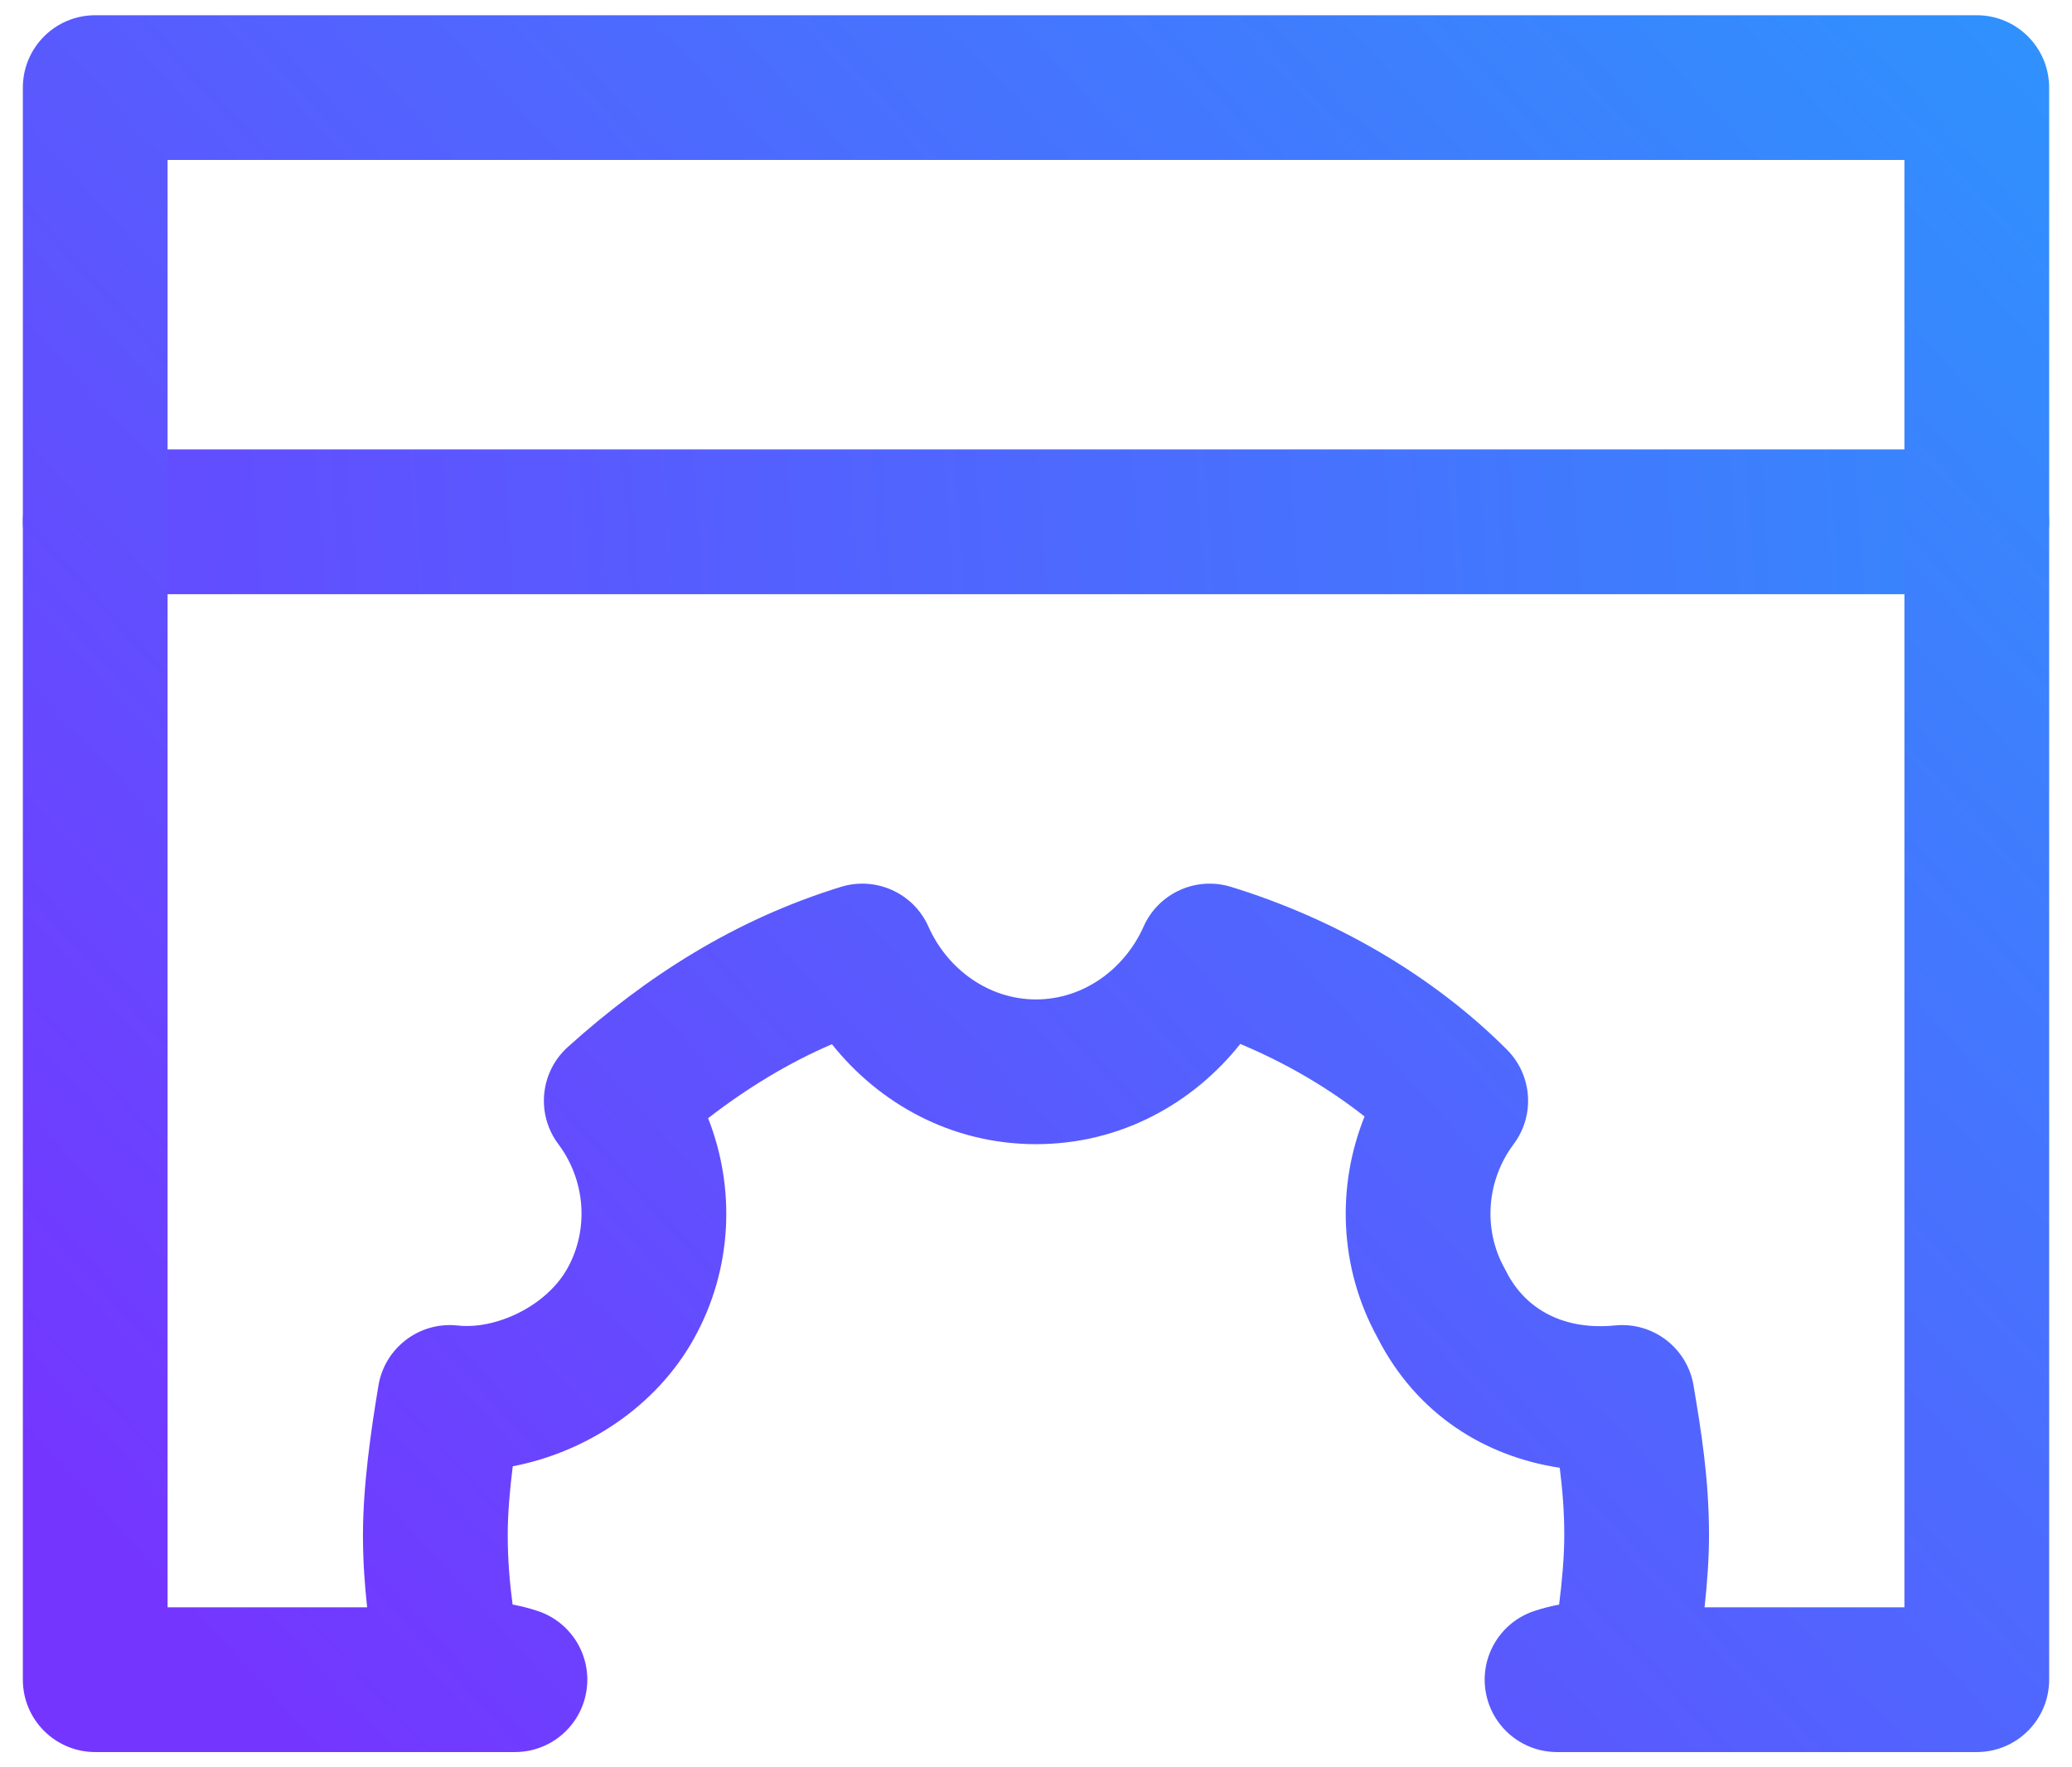 <svg width="68" height="58" viewBox="0 0 68 58" fill="none" xmlns="http://www.w3.org/2000/svg">
<path fill-rule="evenodd" clip-rule="evenodd" d="M0.75 17.125C0.75 15.813 1.813 14.75 3.125 14.75H64.875C66.187 14.75 67.25 15.813 67.25 17.125C67.25 18.437 66.187 19.5 64.875 19.5H3.125C1.813 19.5 0.75 18.437 0.75 17.125Z" fill="url(#paint0_linear_3103_315)"/>
<path fill-rule="evenodd" clip-rule="evenodd" d="M0.75 2.875C0.75 1.563 1.813 0.5 3.125 0.5H64.875C66.187 0.5 67.25 1.563 67.25 2.875V55.125C67.25 56.437 66.187 57.5 64.875 57.5H51.1C49.935 57.5 48.942 56.655 48.756 55.505C48.569 54.356 49.244 53.24 50.349 52.872C50.626 52.779 50.901 52.711 51.168 52.66C51.27 51.851 51.337 51.067 51.337 50.375C51.337 49.604 51.279 48.889 51.188 48.17C48.791 47.808 46.506 46.459 45.199 43.883C43.945 41.593 43.862 38.934 44.783 36.641C43.583 35.695 42.198 34.886 40.704 34.261C39.172 36.189 36.805 37.55 34 37.55C31.199 37.55 28.834 36.193 27.303 34.269C25.86 34.891 24.52 35.708 23.239 36.698C24.143 38.993 24.044 41.647 22.776 43.928C21.517 46.195 19.194 47.67 16.828 48.121C16.728 48.919 16.663 49.692 16.663 50.375C16.663 51.174 16.725 51.913 16.822 52.658C17.092 52.709 17.37 52.778 17.651 52.872C18.756 53.24 19.431 54.356 19.244 55.505C19.058 56.655 18.065 57.5 16.9 57.5H3.125C1.813 57.5 0.75 56.437 0.75 55.125V2.875ZM12.049 52.75C11.967 52.009 11.912 51.22 11.912 50.375C11.912 48.737 12.181 46.905 12.42 45.472C12.627 44.228 13.771 43.363 15.025 43.502C16.26 43.639 17.925 42.88 18.624 41.622C19.341 40.331 19.207 38.727 18.325 37.55C17.587 36.566 17.722 35.182 18.636 34.36C21.205 32.048 24.112 30.179 27.602 29.105C28.75 28.752 29.982 29.312 30.47 30.41C31.09 31.805 32.445 32.8 34 32.8C35.555 32.8 36.91 31.805 37.53 30.41C38.018 29.312 39.25 28.752 40.398 29.105C43.821 30.158 47.018 32.009 49.454 34.446C50.29 35.281 50.384 36.605 49.675 37.55C48.793 38.727 48.659 40.331 49.376 41.622C49.393 41.652 49.409 41.682 49.424 41.713C50.086 43.036 51.402 43.659 53.001 43.499C54.246 43.375 55.374 44.238 55.58 45.472L55.589 45.527C55.823 46.927 56.087 48.515 56.087 50.375C56.087 51.145 56.028 51.957 55.941 52.75H62.5V5.25H5.5V52.75H12.049Z" fill="url(#paint1_linear_3103_315)"/>
<defs>
<linearGradient id="paint0_linear_3103_315" x1="63.5" y1="15.5" x2="5" y2="19.5" gradientUnits="userSpaceOnUse">
<stop stop-color="#3885FD"/>
<stop offset="1" stop-color="#634CFF"/>
</linearGradient>
<linearGradient id="paint1_linear_3103_315" x1="11" y1="58.5" x2="71" y2="3.5" gradientUnits="userSpaceOnUse">
<stop stop-color="#7436FF"/>
<stop offset="1" stop-color="#2E93FD"/>
</linearGradient>
</defs>
</svg>

